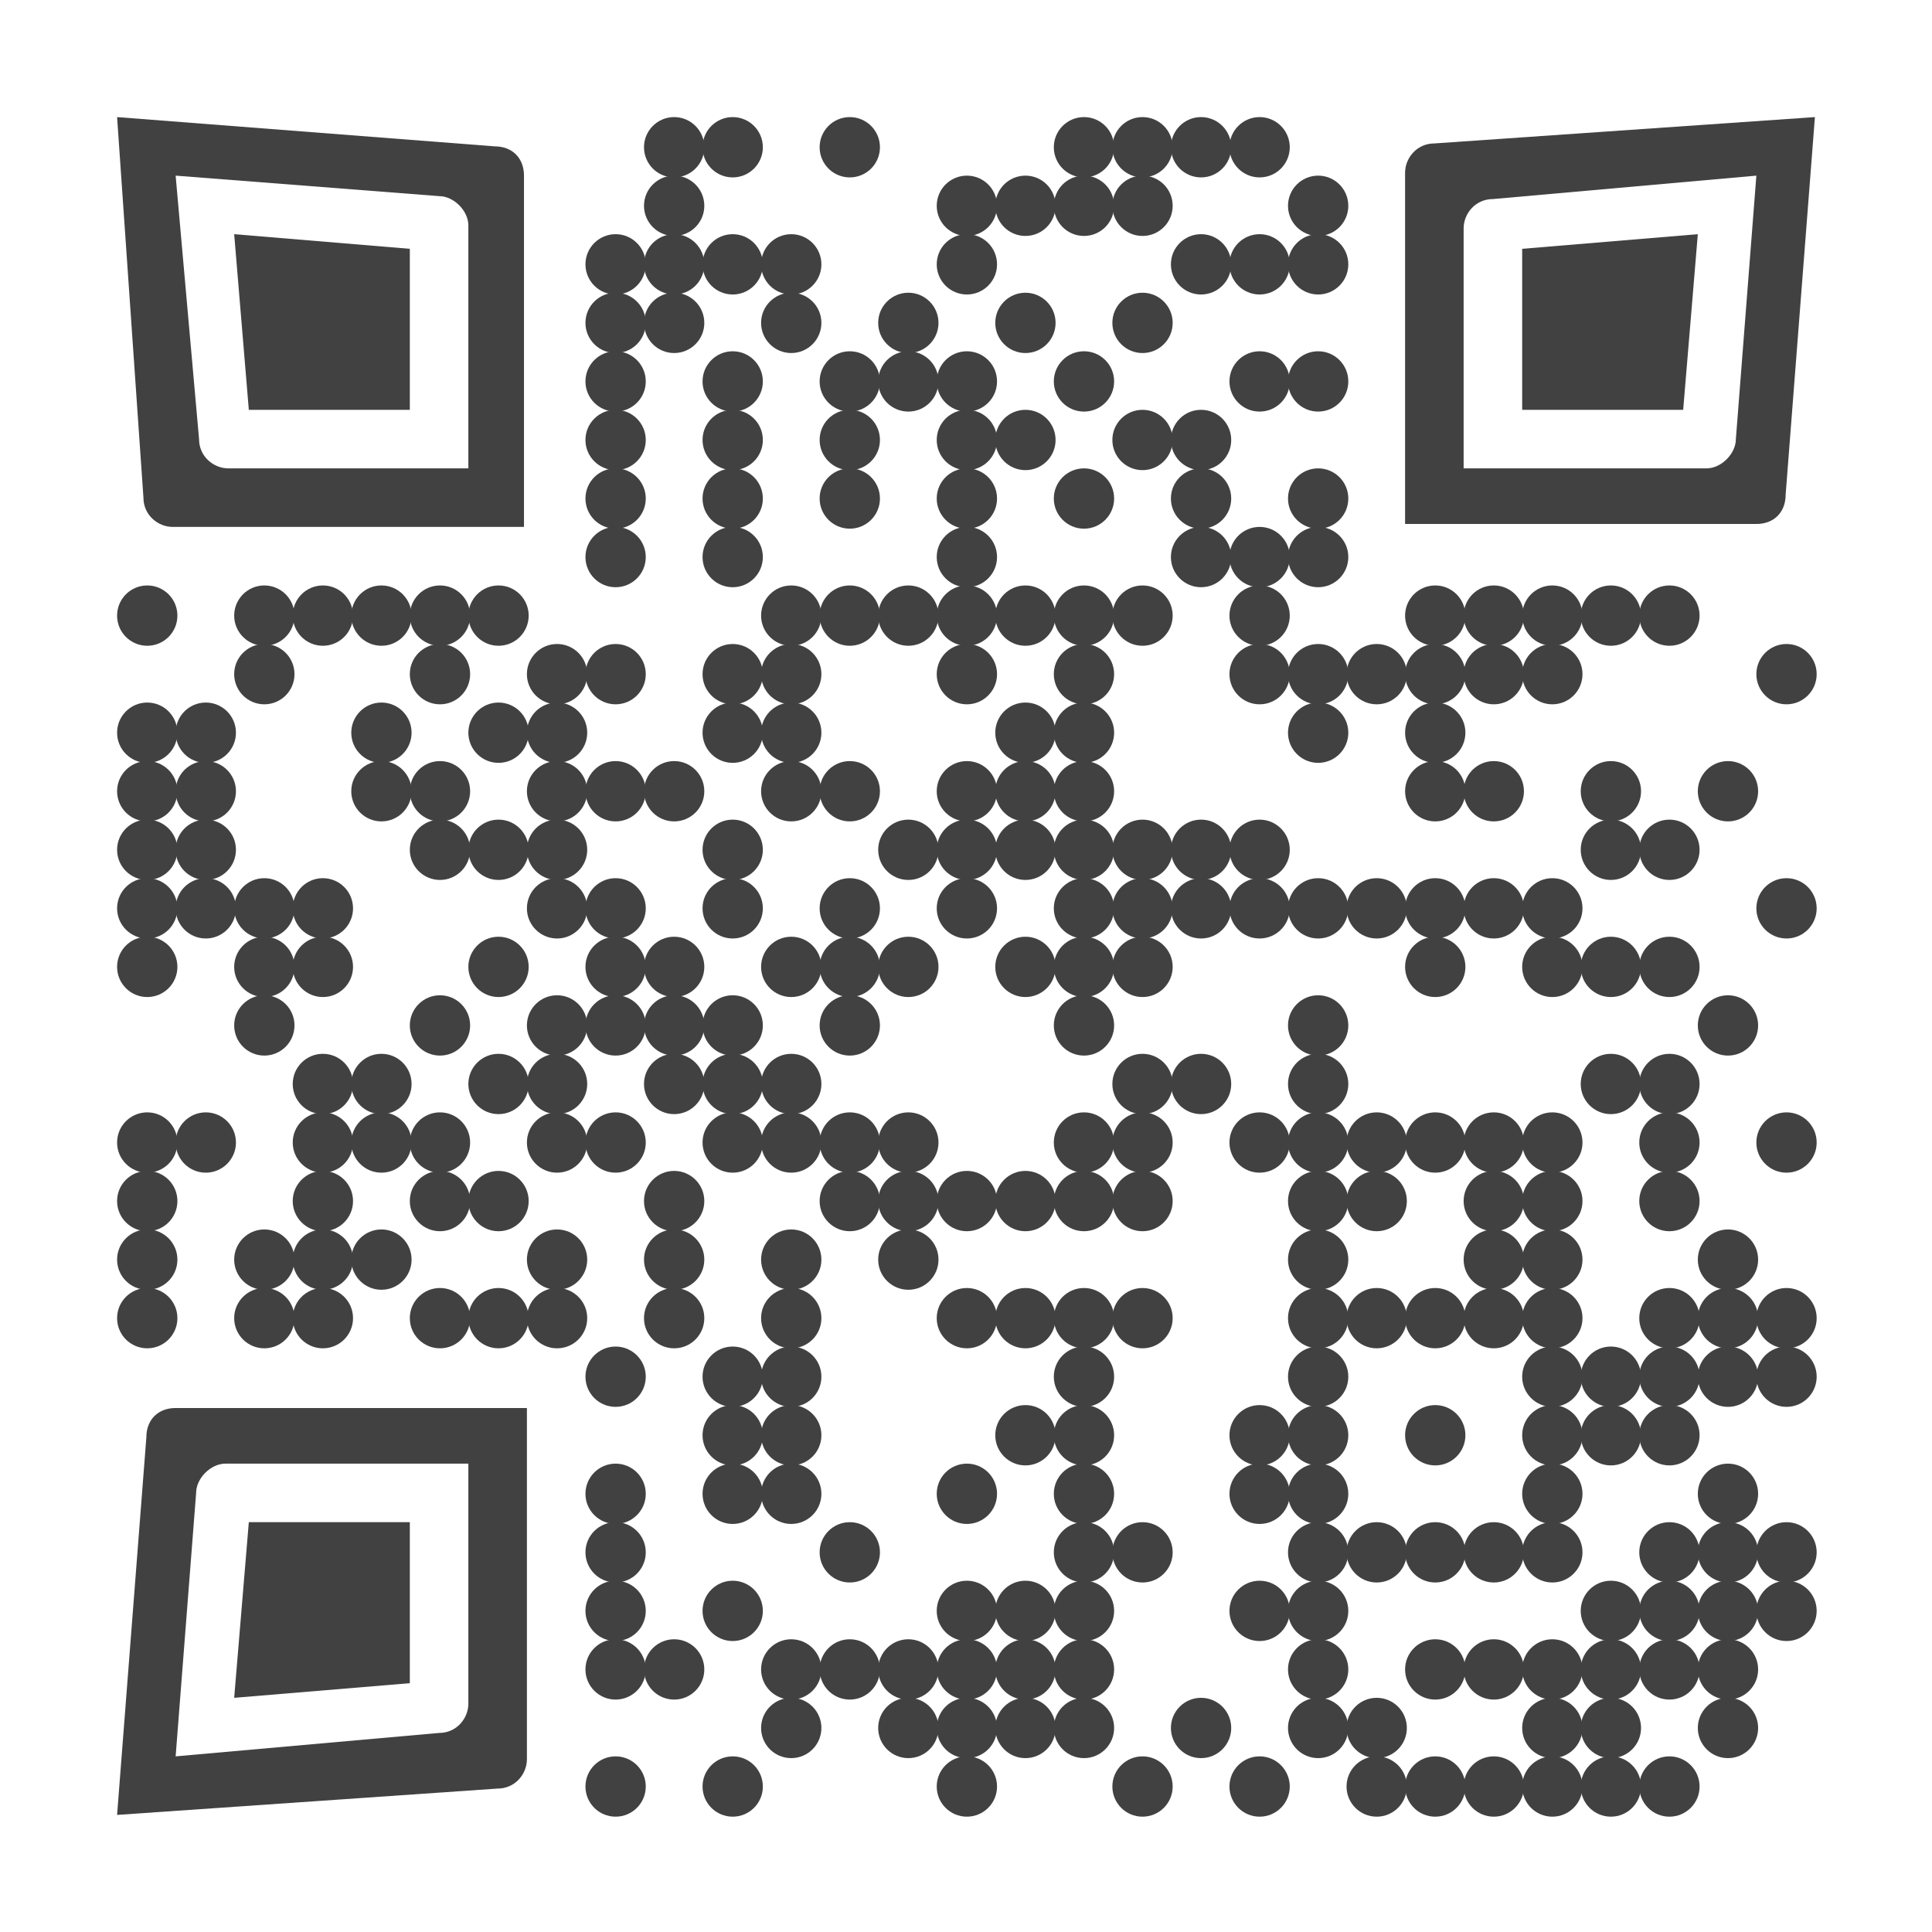 <?xml version="1.0" encoding="utf-8"?>
<svg xmlns="http://www.w3.org/2000/svg" xmlns:xlink="http://www.w3.org/1999/xlink" xml:space="preserve" width="528" height="528" viewBox="0 0 528 528"><rect width="528" height="528" fill="#ffffff" x="0" y="0"/><g fill="#414141">
<g transform="translate(176,32) scale(2.747)"><circle cx="3" cy="3" r="3"/></g>
<g transform="translate(192,32) scale(2.747)"><circle cx="3" cy="3" r="3"/></g>
<g transform="translate(224,32) scale(2.747)"><circle cx="3" cy="3" r="3"/></g>
<g transform="translate(288,32) scale(2.747)"><circle cx="3" cy="3" r="3"/></g>
<g transform="translate(304,32) scale(2.747)"><circle cx="3" cy="3" r="3"/></g>
<g transform="translate(320,32) scale(2.747)"><circle cx="3" cy="3" r="3"/></g>
<g transform="translate(336,32) scale(2.747)"><circle cx="3" cy="3" r="3"/></g>
<g transform="translate(176,48) scale(2.747)"><circle cx="3" cy="3" r="3"/></g>
<g transform="translate(256,48) scale(2.747)"><circle cx="3" cy="3" r="3"/></g>
<g transform="translate(272,48) scale(2.747)"><circle cx="3" cy="3" r="3"/></g>
<g transform="translate(288,48) scale(2.747)"><circle cx="3" cy="3" r="3"/></g>
<g transform="translate(304,48) scale(2.747)"><circle cx="3" cy="3" r="3"/></g>
<g transform="translate(352,48) scale(2.747)"><circle cx="3" cy="3" r="3"/></g>
<g transform="translate(160,64) scale(2.747)"><circle cx="3" cy="3" r="3"/></g>
<g transform="translate(176,64) scale(2.747)"><circle cx="3" cy="3" r="3"/></g>
<g transform="translate(192,64) scale(2.747)"><circle cx="3" cy="3" r="3"/></g>
<g transform="translate(208,64) scale(2.747)"><circle cx="3" cy="3" r="3"/></g>
<g transform="translate(256,64) scale(2.747)"><circle cx="3" cy="3" r="3"/></g>
<g transform="translate(320,64) scale(2.747)"><circle cx="3" cy="3" r="3"/></g>
<g transform="translate(336,64) scale(2.747)"><circle cx="3" cy="3" r="3"/></g>
<g transform="translate(352,64) scale(2.747)"><circle cx="3" cy="3" r="3"/></g>
<g transform="translate(160,80) scale(2.747)"><circle cx="3" cy="3" r="3"/></g>
<g transform="translate(176,80) scale(2.747)"><circle cx="3" cy="3" r="3"/></g>
<g transform="translate(208,80) scale(2.747)"><circle cx="3" cy="3" r="3"/></g>
<g transform="translate(240,80) scale(2.747)"><circle cx="3" cy="3" r="3"/></g>
<g transform="translate(272,80) scale(2.747)"><circle cx="3" cy="3" r="3"/></g>
<g transform="translate(304,80) scale(2.747)"><circle cx="3" cy="3" r="3"/></g>
<g transform="translate(160,96) scale(2.747)"><circle cx="3" cy="3" r="3"/></g>
<g transform="translate(192,96) scale(2.747)"><circle cx="3" cy="3" r="3"/></g>
<g transform="translate(224,96) scale(2.747)"><circle cx="3" cy="3" r="3"/></g>
<g transform="translate(240,96) scale(2.747)"><circle cx="3" cy="3" r="3"/></g>
<g transform="translate(256,96) scale(2.747)"><circle cx="3" cy="3" r="3"/></g>
<g transform="translate(288,96) scale(2.747)"><circle cx="3" cy="3" r="3"/></g>
<g transform="translate(336,96) scale(2.747)"><circle cx="3" cy="3" r="3"/></g>
<g transform="translate(352,96) scale(2.747)"><circle cx="3" cy="3" r="3"/></g>
<g transform="translate(160,112) scale(2.747)"><circle cx="3" cy="3" r="3"/></g>
<g transform="translate(192,112) scale(2.747)"><circle cx="3" cy="3" r="3"/></g>
<g transform="translate(224,112) scale(2.747)"><circle cx="3" cy="3" r="3"/></g>
<g transform="translate(256,112) scale(2.747)"><circle cx="3" cy="3" r="3"/></g>
<g transform="translate(272,112) scale(2.747)"><circle cx="3" cy="3" r="3"/></g>
<g transform="translate(304,112) scale(2.747)"><circle cx="3" cy="3" r="3"/></g>
<g transform="translate(320,112) scale(2.747)"><circle cx="3" cy="3" r="3"/></g>
<g transform="translate(160,128) scale(2.747)"><circle cx="3" cy="3" r="3"/></g>
<g transform="translate(192,128) scale(2.747)"><circle cx="3" cy="3" r="3"/></g>
<g transform="translate(224,128) scale(2.747)"><circle cx="3" cy="3" r="3"/></g>
<g transform="translate(256,128) scale(2.747)"><circle cx="3" cy="3" r="3"/></g>
<g transform="translate(288,128) scale(2.747)"><circle cx="3" cy="3" r="3"/></g>
<g transform="translate(320,128) scale(2.747)"><circle cx="3" cy="3" r="3"/></g>
<g transform="translate(352,128) scale(2.747)"><circle cx="3" cy="3" r="3"/></g>
<g transform="translate(160,144) scale(2.747)"><circle cx="3" cy="3" r="3"/></g>
<g transform="translate(192,144) scale(2.747)"><circle cx="3" cy="3" r="3"/></g>
<g transform="translate(256,144) scale(2.747)"><circle cx="3" cy="3" r="3"/></g>
<g transform="translate(320,144) scale(2.747)"><circle cx="3" cy="3" r="3"/></g>
<g transform="translate(336,144) scale(2.747)"><circle cx="3" cy="3" r="3"/></g>
<g transform="translate(352,144) scale(2.747)"><circle cx="3" cy="3" r="3"/></g>
<g transform="translate(32,160) scale(2.747)"><circle cx="3" cy="3" r="3"/></g>
<g transform="translate(64,160) scale(2.747)"><circle cx="3" cy="3" r="3"/></g>
<g transform="translate(80,160) scale(2.747)"><circle cx="3" cy="3" r="3"/></g>
<g transform="translate(96,160) scale(2.747)"><circle cx="3" cy="3" r="3"/></g>
<g transform="translate(112,160) scale(2.747)"><circle cx="3" cy="3" r="3"/></g>
<g transform="translate(128,160) scale(2.747)"><circle cx="3" cy="3" r="3"/></g>
<g transform="translate(208,160) scale(2.747)"><circle cx="3" cy="3" r="3"/></g>
<g transform="translate(224,160) scale(2.747)"><circle cx="3" cy="3" r="3"/></g>
<g transform="translate(240,160) scale(2.747)"><circle cx="3" cy="3" r="3"/></g>
<g transform="translate(256,160) scale(2.747)"><circle cx="3" cy="3" r="3"/></g>
<g transform="translate(272,160) scale(2.747)"><circle cx="3" cy="3" r="3"/></g>
<g transform="translate(288,160) scale(2.747)"><circle cx="3" cy="3" r="3"/></g>
<g transform="translate(304,160) scale(2.747)"><circle cx="3" cy="3" r="3"/></g>
<g transform="translate(336,160) scale(2.747)"><circle cx="3" cy="3" r="3"/></g>
<g transform="translate(384,160) scale(2.747)"><circle cx="3" cy="3" r="3"/></g>
<g transform="translate(400,160) scale(2.747)"><circle cx="3" cy="3" r="3"/></g>
<g transform="translate(416,160) scale(2.747)"><circle cx="3" cy="3" r="3"/></g>
<g transform="translate(432,160) scale(2.747)"><circle cx="3" cy="3" r="3"/></g>
<g transform="translate(448,160) scale(2.747)"><circle cx="3" cy="3" r="3"/></g>
<g transform="translate(64,176) scale(2.747)"><circle cx="3" cy="3" r="3"/></g>
<g transform="translate(112,176) scale(2.747)"><circle cx="3" cy="3" r="3"/></g>
<g transform="translate(144,176) scale(2.747)"><circle cx="3" cy="3" r="3"/></g>
<g transform="translate(160,176) scale(2.747)"><circle cx="3" cy="3" r="3"/></g>
<g transform="translate(192,176) scale(2.747)"><circle cx="3" cy="3" r="3"/></g>
<g transform="translate(208,176) scale(2.747)"><circle cx="3" cy="3" r="3"/></g>
<g transform="translate(256,176) scale(2.747)"><circle cx="3" cy="3" r="3"/></g>
<g transform="translate(288,176) scale(2.747)"><circle cx="3" cy="3" r="3"/></g>
<g transform="translate(336,176) scale(2.747)"><circle cx="3" cy="3" r="3"/></g>
<g transform="translate(352,176) scale(2.747)"><circle cx="3" cy="3" r="3"/></g>
<g transform="translate(368,176) scale(2.747)"><circle cx="3" cy="3" r="3"/></g>
<g transform="translate(384,176) scale(2.747)"><circle cx="3" cy="3" r="3"/></g>
<g transform="translate(400,176) scale(2.747)"><circle cx="3" cy="3" r="3"/></g>
<g transform="translate(416,176) scale(2.747)"><circle cx="3" cy="3" r="3"/></g>
<g transform="translate(480,176) scale(2.747)"><circle cx="3" cy="3" r="3"/></g>
<g transform="translate(32,192) scale(2.747)"><circle cx="3" cy="3" r="3"/></g>
<g transform="translate(48,192) scale(2.747)"><circle cx="3" cy="3" r="3"/></g>
<g transform="translate(96,192) scale(2.747)"><circle cx="3" cy="3" r="3"/></g>
<g transform="translate(128,192) scale(2.747)"><circle cx="3" cy="3" r="3"/></g>
<g transform="translate(144,192) scale(2.747)"><circle cx="3" cy="3" r="3"/></g>
<g transform="translate(192,192) scale(2.747)"><circle cx="3" cy="3" r="3"/></g>
<g transform="translate(208,192) scale(2.747)"><circle cx="3" cy="3" r="3"/></g>
<g transform="translate(272,192) scale(2.747)"><circle cx="3" cy="3" r="3"/></g>
<g transform="translate(288,192) scale(2.747)"><circle cx="3" cy="3" r="3"/></g>
<g transform="translate(352,192) scale(2.747)"><circle cx="3" cy="3" r="3"/></g>
<g transform="translate(384,192) scale(2.747)"><circle cx="3" cy="3" r="3"/></g>
<g transform="translate(32,208) scale(2.747)"><circle cx="3" cy="3" r="3"/></g>
<g transform="translate(48,208) scale(2.747)"><circle cx="3" cy="3" r="3"/></g>
<g transform="translate(96,208) scale(2.747)"><circle cx="3" cy="3" r="3"/></g>
<g transform="translate(112,208) scale(2.747)"><circle cx="3" cy="3" r="3"/></g>
<g transform="translate(144,208) scale(2.747)"><circle cx="3" cy="3" r="3"/></g>
<g transform="translate(160,208) scale(2.747)"><circle cx="3" cy="3" r="3"/></g>
<g transform="translate(176,208) scale(2.747)"><circle cx="3" cy="3" r="3"/></g>
<g transform="translate(208,208) scale(2.747)"><circle cx="3" cy="3" r="3"/></g>
<g transform="translate(224,208) scale(2.747)"><circle cx="3" cy="3" r="3"/></g>
<g transform="translate(256,208) scale(2.747)"><circle cx="3" cy="3" r="3"/></g>
<g transform="translate(272,208) scale(2.747)"><circle cx="3" cy="3" r="3"/></g>
<g transform="translate(288,208) scale(2.747)"><circle cx="3" cy="3" r="3"/></g>
<g transform="translate(384,208) scale(2.747)"><circle cx="3" cy="3" r="3"/></g>
<g transform="translate(400,208) scale(2.747)"><circle cx="3" cy="3" r="3"/></g>
<g transform="translate(432,208) scale(2.747)"><circle cx="3" cy="3" r="3"/></g>
<g transform="translate(464,208) scale(2.747)"><circle cx="3" cy="3" r="3"/></g>
<g transform="translate(32,224) scale(2.747)"><circle cx="3" cy="3" r="3"/></g>
<g transform="translate(48,224) scale(2.747)"><circle cx="3" cy="3" r="3"/></g>
<g transform="translate(112,224) scale(2.747)"><circle cx="3" cy="3" r="3"/></g>
<g transform="translate(128,224) scale(2.747)"><circle cx="3" cy="3" r="3"/></g>
<g transform="translate(144,224) scale(2.747)"><circle cx="3" cy="3" r="3"/></g>
<g transform="translate(192,224) scale(2.747)"><circle cx="3" cy="3" r="3"/></g>
<g transform="translate(240,224) scale(2.747)"><circle cx="3" cy="3" r="3"/></g>
<g transform="translate(256,224) scale(2.747)"><circle cx="3" cy="3" r="3"/></g>
<g transform="translate(272,224) scale(2.747)"><circle cx="3" cy="3" r="3"/></g>
<g transform="translate(288,224) scale(2.747)"><circle cx="3" cy="3" r="3"/></g>
<g transform="translate(304,224) scale(2.747)"><circle cx="3" cy="3" r="3"/></g>
<g transform="translate(320,224) scale(2.747)"><circle cx="3" cy="3" r="3"/></g>
<g transform="translate(336,224) scale(2.747)"><circle cx="3" cy="3" r="3"/></g>
<g transform="translate(432,224) scale(2.747)"><circle cx="3" cy="3" r="3"/></g>
<g transform="translate(448,224) scale(2.747)"><circle cx="3" cy="3" r="3"/></g>
<g transform="translate(32,240) scale(2.747)"><circle cx="3" cy="3" r="3"/></g>
<g transform="translate(48,240) scale(2.747)"><circle cx="3" cy="3" r="3"/></g>
<g transform="translate(64,240) scale(2.747)"><circle cx="3" cy="3" r="3"/></g>
<g transform="translate(80,240) scale(2.747)"><circle cx="3" cy="3" r="3"/></g>
<g transform="translate(144,240) scale(2.747)"><circle cx="3" cy="3" r="3"/></g>
<g transform="translate(160,240) scale(2.747)"><circle cx="3" cy="3" r="3"/></g>
<g transform="translate(192,240) scale(2.747)"><circle cx="3" cy="3" r="3"/></g>
<g transform="translate(224,240) scale(2.747)"><circle cx="3" cy="3" r="3"/></g>
<g transform="translate(256,240) scale(2.747)"><circle cx="3" cy="3" r="3"/></g>
<g transform="translate(288,240) scale(2.747)"><circle cx="3" cy="3" r="3"/></g>
<g transform="translate(304,240) scale(2.747)"><circle cx="3" cy="3" r="3"/></g>
<g transform="translate(320,240) scale(2.747)"><circle cx="3" cy="3" r="3"/></g>
<g transform="translate(336,240) scale(2.747)"><circle cx="3" cy="3" r="3"/></g>
<g transform="translate(352,240) scale(2.747)"><circle cx="3" cy="3" r="3"/></g>
<g transform="translate(368,240) scale(2.747)"><circle cx="3" cy="3" r="3"/></g>
<g transform="translate(384,240) scale(2.747)"><circle cx="3" cy="3" r="3"/></g>
<g transform="translate(400,240) scale(2.747)"><circle cx="3" cy="3" r="3"/></g>
<g transform="translate(416,240) scale(2.747)"><circle cx="3" cy="3" r="3"/></g>
<g transform="translate(480,240) scale(2.747)"><circle cx="3" cy="3" r="3"/></g>
<g transform="translate(32,256) scale(2.747)"><circle cx="3" cy="3" r="3"/></g>
<g transform="translate(64,256) scale(2.747)"><circle cx="3" cy="3" r="3"/></g>
<g transform="translate(80,256) scale(2.747)"><circle cx="3" cy="3" r="3"/></g>
<g transform="translate(128,256) scale(2.747)"><circle cx="3" cy="3" r="3"/></g>
<g transform="translate(160,256) scale(2.747)"><circle cx="3" cy="3" r="3"/></g>
<g transform="translate(176,256) scale(2.747)"><circle cx="3" cy="3" r="3"/></g>
<g transform="translate(208,256) scale(2.747)"><circle cx="3" cy="3" r="3"/></g>
<g transform="translate(224,256) scale(2.747)"><circle cx="3" cy="3" r="3"/></g>
<g transform="translate(240,256) scale(2.747)"><circle cx="3" cy="3" r="3"/></g>
<g transform="translate(272,256) scale(2.747)"><circle cx="3" cy="3" r="3"/></g>
<g transform="translate(288,256) scale(2.747)"><circle cx="3" cy="3" r="3"/></g>
<g transform="translate(304,256) scale(2.747)"><circle cx="3" cy="3" r="3"/></g>
<g transform="translate(384,256) scale(2.747)"><circle cx="3" cy="3" r="3"/></g>
<g transform="translate(416,256) scale(2.747)"><circle cx="3" cy="3" r="3"/></g>
<g transform="translate(432,256) scale(2.747)"><circle cx="3" cy="3" r="3"/></g>
<g transform="translate(448,256) scale(2.747)"><circle cx="3" cy="3" r="3"/></g>
<g transform="translate(64,272) scale(2.747)"><circle cx="3" cy="3" r="3"/></g>
<g transform="translate(112,272) scale(2.747)"><circle cx="3" cy="3" r="3"/></g>
<g transform="translate(144,272) scale(2.747)"><circle cx="3" cy="3" r="3"/></g>
<g transform="translate(160,272) scale(2.747)"><circle cx="3" cy="3" r="3"/></g>
<g transform="translate(176,272) scale(2.747)"><circle cx="3" cy="3" r="3"/></g>
<g transform="translate(192,272) scale(2.747)"><circle cx="3" cy="3" r="3"/></g>
<g transform="translate(224,272) scale(2.747)"><circle cx="3" cy="3" r="3"/></g>
<g transform="translate(288,272) scale(2.747)"><circle cx="3" cy="3" r="3"/></g>
<g transform="translate(352,272) scale(2.747)"><circle cx="3" cy="3" r="3"/></g>
<g transform="translate(464,272) scale(2.747)"><circle cx="3" cy="3" r="3"/></g>
<g transform="translate(80,288) scale(2.747)"><circle cx="3" cy="3" r="3"/></g>
<g transform="translate(96,288) scale(2.747)"><circle cx="3" cy="3" r="3"/></g>
<g transform="translate(128,288) scale(2.747)"><circle cx="3" cy="3" r="3"/></g>
<g transform="translate(144,288) scale(2.747)"><circle cx="3" cy="3" r="3"/></g>
<g transform="translate(176,288) scale(2.747)"><circle cx="3" cy="3" r="3"/></g>
<g transform="translate(192,288) scale(2.747)"><circle cx="3" cy="3" r="3"/></g>
<g transform="translate(208,288) scale(2.747)"><circle cx="3" cy="3" r="3"/></g>
<g transform="translate(304,288) scale(2.747)"><circle cx="3" cy="3" r="3"/></g>
<g transform="translate(320,288) scale(2.747)"><circle cx="3" cy="3" r="3"/></g>
<g transform="translate(352,288) scale(2.747)"><circle cx="3" cy="3" r="3"/></g>
<g transform="translate(432,288) scale(2.747)"><circle cx="3" cy="3" r="3"/></g>
<g transform="translate(448,288) scale(2.747)"><circle cx="3" cy="3" r="3"/></g>
<g transform="translate(32,304) scale(2.747)"><circle cx="3" cy="3" r="3"/></g>
<g transform="translate(48,304) scale(2.747)"><circle cx="3" cy="3" r="3"/></g>
<g transform="translate(80,304) scale(2.747)"><circle cx="3" cy="3" r="3"/></g>
<g transform="translate(96,304) scale(2.747)"><circle cx="3" cy="3" r="3"/></g>
<g transform="translate(112,304) scale(2.747)"><circle cx="3" cy="3" r="3"/></g>
<g transform="translate(144,304) scale(2.747)"><circle cx="3" cy="3" r="3"/></g>
<g transform="translate(160,304) scale(2.747)"><circle cx="3" cy="3" r="3"/></g>
<g transform="translate(192,304) scale(2.747)"><circle cx="3" cy="3" r="3"/></g>
<g transform="translate(208,304) scale(2.747)"><circle cx="3" cy="3" r="3"/></g>
<g transform="translate(224,304) scale(2.747)"><circle cx="3" cy="3" r="3"/></g>
<g transform="translate(240,304) scale(2.747)"><circle cx="3" cy="3" r="3"/></g>
<g transform="translate(288,304) scale(2.747)"><circle cx="3" cy="3" r="3"/></g>
<g transform="translate(304,304) scale(2.747)"><circle cx="3" cy="3" r="3"/></g>
<g transform="translate(336,304) scale(2.747)"><circle cx="3" cy="3" r="3"/></g>
<g transform="translate(352,304) scale(2.747)"><circle cx="3" cy="3" r="3"/></g>
<g transform="translate(368,304) scale(2.747)"><circle cx="3" cy="3" r="3"/></g>
<g transform="translate(384,304) scale(2.747)"><circle cx="3" cy="3" r="3"/></g>
<g transform="translate(400,304) scale(2.747)"><circle cx="3" cy="3" r="3"/></g>
<g transform="translate(416,304) scale(2.747)"><circle cx="3" cy="3" r="3"/></g>
<g transform="translate(448,304) scale(2.747)"><circle cx="3" cy="3" r="3"/></g>
<g transform="translate(480,304) scale(2.747)"><circle cx="3" cy="3" r="3"/></g>
<g transform="translate(32,320) scale(2.747)"><circle cx="3" cy="3" r="3"/></g>
<g transform="translate(80,320) scale(2.747)"><circle cx="3" cy="3" r="3"/></g>
<g transform="translate(112,320) scale(2.747)"><circle cx="3" cy="3" r="3"/></g>
<g transform="translate(128,320) scale(2.747)"><circle cx="3" cy="3" r="3"/></g>
<g transform="translate(176,320) scale(2.747)"><circle cx="3" cy="3" r="3"/></g>
<g transform="translate(224,320) scale(2.747)"><circle cx="3" cy="3" r="3"/></g>
<g transform="translate(240,320) scale(2.747)"><circle cx="3" cy="3" r="3"/></g>
<g transform="translate(256,320) scale(2.747)"><circle cx="3" cy="3" r="3"/></g>
<g transform="translate(272,320) scale(2.747)"><circle cx="3" cy="3" r="3"/></g>
<g transform="translate(288,320) scale(2.747)"><circle cx="3" cy="3" r="3"/></g>
<g transform="translate(304,320) scale(2.747)"><circle cx="3" cy="3" r="3"/></g>
<g transform="translate(352,320) scale(2.747)"><circle cx="3" cy="3" r="3"/></g>
<g transform="translate(368,320) scale(2.747)"><circle cx="3" cy="3" r="3"/></g>
<g transform="translate(400,320) scale(2.747)"><circle cx="3" cy="3" r="3"/></g>
<g transform="translate(416,320) scale(2.747)"><circle cx="3" cy="3" r="3"/></g>
<g transform="translate(448,320) scale(2.747)"><circle cx="3" cy="3" r="3"/></g>
<g transform="translate(32,336) scale(2.747)"><circle cx="3" cy="3" r="3"/></g>
<g transform="translate(64,336) scale(2.747)"><circle cx="3" cy="3" r="3"/></g>
<g transform="translate(80,336) scale(2.747)"><circle cx="3" cy="3" r="3"/></g>
<g transform="translate(96,336) scale(2.747)"><circle cx="3" cy="3" r="3"/></g>
<g transform="translate(144,336) scale(2.747)"><circle cx="3" cy="3" r="3"/></g>
<g transform="translate(176,336) scale(2.747)"><circle cx="3" cy="3" r="3"/></g>
<g transform="translate(208,336) scale(2.747)"><circle cx="3" cy="3" r="3"/></g>
<g transform="translate(240,336) scale(2.747)"><circle cx="3" cy="3" r="3"/></g>
<g transform="translate(352,336) scale(2.747)"><circle cx="3" cy="3" r="3"/></g>
<g transform="translate(400,336) scale(2.747)"><circle cx="3" cy="3" r="3"/></g>
<g transform="translate(416,336) scale(2.747)"><circle cx="3" cy="3" r="3"/></g>
<g transform="translate(464,336) scale(2.747)"><circle cx="3" cy="3" r="3"/></g>
<g transform="translate(32,352) scale(2.747)"><circle cx="3" cy="3" r="3"/></g>
<g transform="translate(64,352) scale(2.747)"><circle cx="3" cy="3" r="3"/></g>
<g transform="translate(80,352) scale(2.747)"><circle cx="3" cy="3" r="3"/></g>
<g transform="translate(112,352) scale(2.747)"><circle cx="3" cy="3" r="3"/></g>
<g transform="translate(128,352) scale(2.747)"><circle cx="3" cy="3" r="3"/></g>
<g transform="translate(144,352) scale(2.747)"><circle cx="3" cy="3" r="3"/></g>
<g transform="translate(176,352) scale(2.747)"><circle cx="3" cy="3" r="3"/></g>
<g transform="translate(208,352) scale(2.747)"><circle cx="3" cy="3" r="3"/></g>
<g transform="translate(256,352) scale(2.747)"><circle cx="3" cy="3" r="3"/></g>
<g transform="translate(272,352) scale(2.747)"><circle cx="3" cy="3" r="3"/></g>
<g transform="translate(288,352) scale(2.747)"><circle cx="3" cy="3" r="3"/></g>
<g transform="translate(304,352) scale(2.747)"><circle cx="3" cy="3" r="3"/></g>
<g transform="translate(352,352) scale(2.747)"><circle cx="3" cy="3" r="3"/></g>
<g transform="translate(368,352) scale(2.747)"><circle cx="3" cy="3" r="3"/></g>
<g transform="translate(384,352) scale(2.747)"><circle cx="3" cy="3" r="3"/></g>
<g transform="translate(400,352) scale(2.747)"><circle cx="3" cy="3" r="3"/></g>
<g transform="translate(416,352) scale(2.747)"><circle cx="3" cy="3" r="3"/></g>
<g transform="translate(448,352) scale(2.747)"><circle cx="3" cy="3" r="3"/></g>
<g transform="translate(464,352) scale(2.747)"><circle cx="3" cy="3" r="3"/></g>
<g transform="translate(480,352) scale(2.747)"><circle cx="3" cy="3" r="3"/></g>
<g transform="translate(160,368) scale(2.747)"><circle cx="3" cy="3" r="3"/></g>
<g transform="translate(192,368) scale(2.747)"><circle cx="3" cy="3" r="3"/></g>
<g transform="translate(208,368) scale(2.747)"><circle cx="3" cy="3" r="3"/></g>
<g transform="translate(288,368) scale(2.747)"><circle cx="3" cy="3" r="3"/></g>
<g transform="translate(352,368) scale(2.747)"><circle cx="3" cy="3" r="3"/></g>
<g transform="translate(416,368) scale(2.747)"><circle cx="3" cy="3" r="3"/></g>
<g transform="translate(432,368) scale(2.747)"><circle cx="3" cy="3" r="3"/></g>
<g transform="translate(448,368) scale(2.747)"><circle cx="3" cy="3" r="3"/></g>
<g transform="translate(464,368) scale(2.747)"><circle cx="3" cy="3" r="3"/></g>
<g transform="translate(480,368) scale(2.747)"><circle cx="3" cy="3" r="3"/></g>
<g transform="translate(192,384) scale(2.747)"><circle cx="3" cy="3" r="3"/></g>
<g transform="translate(208,384) scale(2.747)"><circle cx="3" cy="3" r="3"/></g>
<g transform="translate(272,384) scale(2.747)"><circle cx="3" cy="3" r="3"/></g>
<g transform="translate(288,384) scale(2.747)"><circle cx="3" cy="3" r="3"/></g>
<g transform="translate(336,384) scale(2.747)"><circle cx="3" cy="3" r="3"/></g>
<g transform="translate(352,384) scale(2.747)"><circle cx="3" cy="3" r="3"/></g>
<g transform="translate(384,384) scale(2.747)"><circle cx="3" cy="3" r="3"/></g>
<g transform="translate(416,384) scale(2.747)"><circle cx="3" cy="3" r="3"/></g>
<g transform="translate(432,384) scale(2.747)"><circle cx="3" cy="3" r="3"/></g>
<g transform="translate(448,384) scale(2.747)"><circle cx="3" cy="3" r="3"/></g>
<g transform="translate(160,400) scale(2.747)"><circle cx="3" cy="3" r="3"/></g>
<g transform="translate(192,400) scale(2.747)"><circle cx="3" cy="3" r="3"/></g>
<g transform="translate(208,400) scale(2.747)"><circle cx="3" cy="3" r="3"/></g>
<g transform="translate(256,400) scale(2.747)"><circle cx="3" cy="3" r="3"/></g>
<g transform="translate(288,400) scale(2.747)"><circle cx="3" cy="3" r="3"/></g>
<g transform="translate(336,400) scale(2.747)"><circle cx="3" cy="3" r="3"/></g>
<g transform="translate(352,400) scale(2.747)"><circle cx="3" cy="3" r="3"/></g>
<g transform="translate(416,400) scale(2.747)"><circle cx="3" cy="3" r="3"/></g>
<g transform="translate(464,400) scale(2.747)"><circle cx="3" cy="3" r="3"/></g>
<g transform="translate(160,416) scale(2.747)"><circle cx="3" cy="3" r="3"/></g>
<g transform="translate(224,416) scale(2.747)"><circle cx="3" cy="3" r="3"/></g>
<g transform="translate(288,416) scale(2.747)"><circle cx="3" cy="3" r="3"/></g>
<g transform="translate(304,416) scale(2.747)"><circle cx="3" cy="3" r="3"/></g>
<g transform="translate(352,416) scale(2.747)"><circle cx="3" cy="3" r="3"/></g>
<g transform="translate(368,416) scale(2.747)"><circle cx="3" cy="3" r="3"/></g>
<g transform="translate(384,416) scale(2.747)"><circle cx="3" cy="3" r="3"/></g>
<g transform="translate(400,416) scale(2.747)"><circle cx="3" cy="3" r="3"/></g>
<g transform="translate(416,416) scale(2.747)"><circle cx="3" cy="3" r="3"/></g>
<g transform="translate(448,416) scale(2.747)"><circle cx="3" cy="3" r="3"/></g>
<g transform="translate(464,416) scale(2.747)"><circle cx="3" cy="3" r="3"/></g>
<g transform="translate(480,416) scale(2.747)"><circle cx="3" cy="3" r="3"/></g>
<g transform="translate(160,432) scale(2.747)"><circle cx="3" cy="3" r="3"/></g>
<g transform="translate(192,432) scale(2.747)"><circle cx="3" cy="3" r="3"/></g>
<g transform="translate(256,432) scale(2.747)"><circle cx="3" cy="3" r="3"/></g>
<g transform="translate(272,432) scale(2.747)"><circle cx="3" cy="3" r="3"/></g>
<g transform="translate(288,432) scale(2.747)"><circle cx="3" cy="3" r="3"/></g>
<g transform="translate(336,432) scale(2.747)"><circle cx="3" cy="3" r="3"/></g>
<g transform="translate(352,432) scale(2.747)"><circle cx="3" cy="3" r="3"/></g>
<g transform="translate(432,432) scale(2.747)"><circle cx="3" cy="3" r="3"/></g>
<g transform="translate(448,432) scale(2.747)"><circle cx="3" cy="3" r="3"/></g>
<g transform="translate(464,432) scale(2.747)"><circle cx="3" cy="3" r="3"/></g>
<g transform="translate(480,432) scale(2.747)"><circle cx="3" cy="3" r="3"/></g>
<g transform="translate(160,448) scale(2.747)"><circle cx="3" cy="3" r="3"/></g>
<g transform="translate(176,448) scale(2.747)"><circle cx="3" cy="3" r="3"/></g>
<g transform="translate(208,448) scale(2.747)"><circle cx="3" cy="3" r="3"/></g>
<g transform="translate(224,448) scale(2.747)"><circle cx="3" cy="3" r="3"/></g>
<g transform="translate(240,448) scale(2.747)"><circle cx="3" cy="3" r="3"/></g>
<g transform="translate(256,448) scale(2.747)"><circle cx="3" cy="3" r="3"/></g>
<g transform="translate(272,448) scale(2.747)"><circle cx="3" cy="3" r="3"/></g>
<g transform="translate(288,448) scale(2.747)"><circle cx="3" cy="3" r="3"/></g>
<g transform="translate(352,448) scale(2.747)"><circle cx="3" cy="3" r="3"/></g>
<g transform="translate(384,448) scale(2.747)"><circle cx="3" cy="3" r="3"/></g>
<g transform="translate(400,448) scale(2.747)"><circle cx="3" cy="3" r="3"/></g>
<g transform="translate(416,448) scale(2.747)"><circle cx="3" cy="3" r="3"/></g>
<g transform="translate(432,448) scale(2.747)"><circle cx="3" cy="3" r="3"/></g>
<g transform="translate(448,448) scale(2.747)"><circle cx="3" cy="3" r="3"/></g>
<g transform="translate(464,448) scale(2.747)"><circle cx="3" cy="3" r="3"/></g>
<g transform="translate(208,464) scale(2.747)"><circle cx="3" cy="3" r="3"/></g>
<g transform="translate(240,464) scale(2.747)"><circle cx="3" cy="3" r="3"/></g>
<g transform="translate(256,464) scale(2.747)"><circle cx="3" cy="3" r="3"/></g>
<g transform="translate(272,464) scale(2.747)"><circle cx="3" cy="3" r="3"/></g>
<g transform="translate(288,464) scale(2.747)"><circle cx="3" cy="3" r="3"/></g>
<g transform="translate(320,464) scale(2.747)"><circle cx="3" cy="3" r="3"/></g>
<g transform="translate(352,464) scale(2.747)"><circle cx="3" cy="3" r="3"/></g>
<g transform="translate(368,464) scale(2.747)"><circle cx="3" cy="3" r="3"/></g>
<g transform="translate(416,464) scale(2.747)"><circle cx="3" cy="3" r="3"/></g>
<g transform="translate(432,464) scale(2.747)"><circle cx="3" cy="3" r="3"/></g>
<g transform="translate(464,464) scale(2.747)"><circle cx="3" cy="3" r="3"/></g>
<g transform="translate(160,480) scale(2.747)"><circle cx="3" cy="3" r="3"/></g>
<g transform="translate(192,480) scale(2.747)"><circle cx="3" cy="3" r="3"/></g>
<g transform="translate(256,480) scale(2.747)"><circle cx="3" cy="3" r="3"/></g>
<g transform="translate(304,480) scale(2.747)"><circle cx="3" cy="3" r="3"/></g>
<g transform="translate(336,480) scale(2.747)"><circle cx="3" cy="3" r="3"/></g>
<g transform="translate(368,480) scale(2.747)"><circle cx="3" cy="3" r="3"/></g>
<g transform="translate(384,480) scale(2.747)"><circle cx="3" cy="3" r="3"/></g>
<g transform="translate(400,480) scale(2.747)"><circle cx="3" cy="3" r="3"/></g>
<g transform="translate(416,480) scale(2.747)"><circle cx="3" cy="3" r="3"/></g>
<g transform="translate(432,480) scale(2.747)"><circle cx="3" cy="3" r="3"/></g>
<g transform="translate(448,480) scale(2.747)"><circle cx="3" cy="3" r="3"/></g>
<g transform="translate(32,32)"><g transform="scale(8)"><path d="M0,0l0.9,13c0,0.6,0.5,1,1,1h12V2c0-0.6-0.4-1-1-1L0,0z M12,12H3.8c-0.5,0-1-0.4-1-1L2,2l9,0.7c0.5,0,1,0.5,1,1 V12z"/></g></g>
<g transform="translate(384,32)"><g transform="scale(8) rotate(90 7 7)"><path d="M0,0l0.9,13c0,0.6,0.5,1,1,1h12V2c0-0.6-0.4-1-1-1L0,0z M12,12H3.8c-0.5,0-1-0.4-1-1L2,2l9,0.7c0.5,0,1,0.5,1,1 V12z"/></g></g>
<g transform="translate(32,384)"><g transform="scale(8) rotate(-90 7 7)"><path d="M0,0l0.9,13c0,0.6,0.5,1,1,1h12V2c0-0.6-0.4-1-1-1L0,0z M12,12H3.8c-0.5,0-1-0.4-1-1L2,2l9,0.7c0.5,0,1,0.5,1,1 V12z"/></g></g>
<g transform="translate(64,64)"><g transform="scale(8)"><polygon points="6,6 0.5,6 0,0 6,0.5"/></g></g>
<g transform="translate(416,64)"><g transform="scale(8) rotate(90 3 3)"><polygon points="6,6 0.5,6 0,0 6,0.5"/></g></g>
<g transform="translate(64,416)"><g transform="scale(8) rotate(-90 3 3)"><polygon points="6,6 0.5,6 0,0 6,0.5"/></g></g>
</g></svg>
